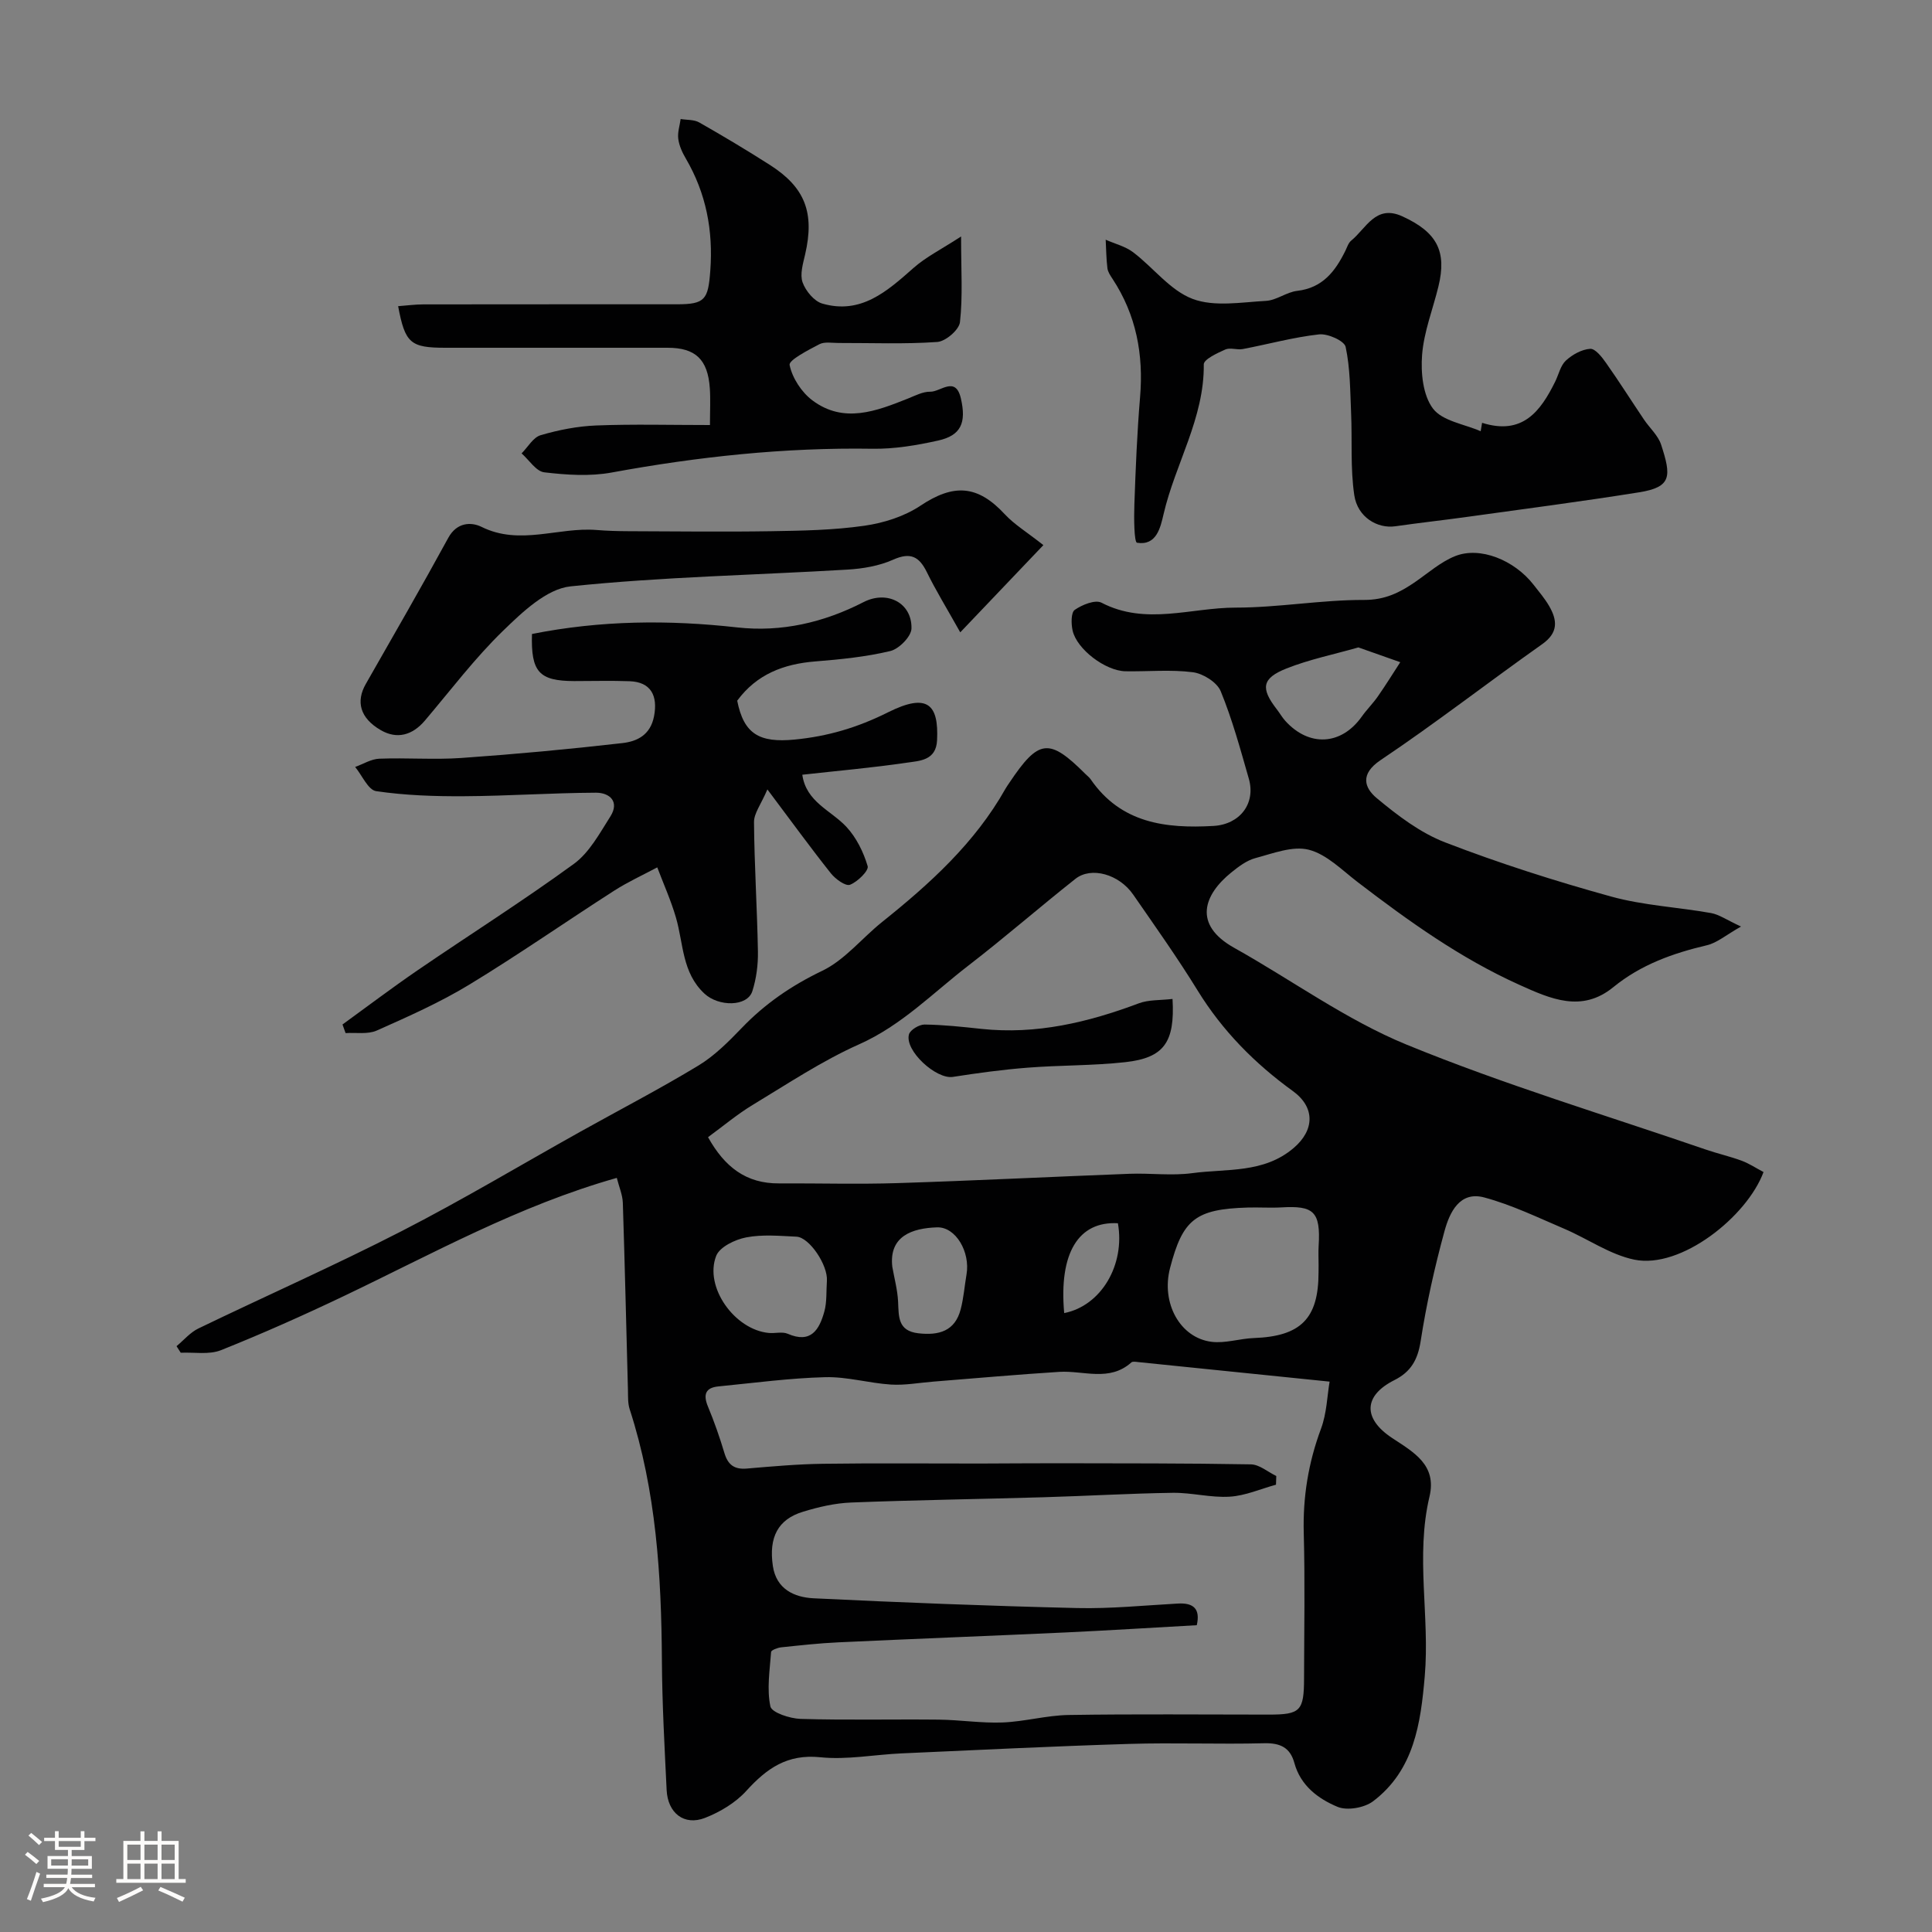 <svg enable-background="new 0 0 400 400" viewBox="0 0 400 400" xmlns="http://www.w3.org/2000/svg"><rect x="0" y="0" width="400" height="400" fill="#808080" stroke="none"/><path d="m5.17 384 .55-.58c.85.61 1.65 1.24 2.4 1.87l-.59.64c-.83-.73-1.62-1.38-2.36-1.93m1.22 9.53-.82-.34c.71-1.76 1.37-3.64 1.98-5.63.24.13.5.25.76.36-.6 1.67-1.24 3.54-1.92 5.61m-.5-13.5.57-.54c.56.44 1.31 1.06 2.26 1.87l-.64.64c-.68-.66-1.41-1.32-2.19-1.97m3.25.46h2.24v-1.36h.77v1.36h4.57v-1.36h.76v1.36h2.28v.69h-2.28v1.84h-2.64v1.26h4.18v2.64h-4.21c0 .45-.02.86-.05 1.21h4.32v.69h-4.38c-.04.34-.1.75-.19 1.22h5.15v.69h-4.82c.87 1.19 2.51 1.92 4.93 2.19-.17.31-.3.57-.37.76-2.77-.49-4.52-1.41-5.26-2.76-.56 1.26-2.3 2.23-5.24 2.9-.12-.24-.26-.48-.43-.72 2.73-.55 4.38-1.34 4.96-2.38h-4.38v-.69h4.65c.1-.38.17-.79.21-1.22h-4.32v-.69h4.4c.03-.34.05-.75.05-1.21h-4.2v-2.64h4.23v-1.26h-2.69v-1.84h-2.24zm1.46 4.46v1.29h3.45c.01-.4.02-.57.01-.53v-.32-.45h-3.46zm1.55-2.59h4.57v-1.19h-4.57zm6.11 2.59h-3.42v.77c-.01.19-.01.37-.02.53h3.44v-1.29z" fill="#fcfbfa"/><path d="m32.63 379.16h.82v1.98h3.54v7.89h1.46v.78h-14.37v-.78h1.46v-7.89h3.54v-1.98h.82v1.98h2.73zm-3.49 11.48.5.73c-1.61.82-3.28 1.63-5 2.41-.13-.27-.28-.55-.44-.82 1.75-.72 3.4-1.49 4.94-2.32m-2.78-5.55h2.73v-3.18h-2.73zm0 3.95h2.73v-3.2h-2.73zm3.54-3.95h2.73v-3.18h-2.73zm0 3.95h2.73v-3.2h-2.73zm7.89 4.68c-1.84-.92-3.51-1.7-5.02-2.32l.45-.73c1.89.8 3.57 1.55 5.04 2.23zm-1.62-11.81h-2.73v3.18h2.73zm-2.73 7.13h2.73v-3.2h-2.73z" fill="#fcfbfa"/><g fill="#010102"><path d="m365.12 242.66c-3.41 9.21-17.08 20.12-26.74 18.14-5.05-1.04-9.63-4.31-14.5-6.39-5.47-2.33-10.88-4.96-16.58-6.49-5.1-1.37-7.17 3.11-8.22 6.93-2.05 7.5-3.76 15.14-4.95 22.83-.6 3.86-2.03 6.35-5.44 8.06-6.39 3.21-6.58 7.94-.47 11.98 4.42 2.93 9.31 5.54 7.74 12.14-2.93 12.34.09 24.81-.98 37.18-.84 9.75-2.19 19.44-10.68 25.88-1.8 1.37-5.37 2-7.37 1.17-3.99-1.66-7.66-4.38-8.94-9.07-.87-3.2-2.91-4.18-6.26-4.1-9.33.24-18.67-.15-27.99.14-15.71.48-31.41 1.26-47.11 1.96-5.6.25-11.28 1.37-16.79.8-6.86-.71-11.11 2.32-15.34 6.98-2.23 2.45-5.42 4.36-8.55 5.58-4.31 1.67-7.7-1-7.93-5.78-.43-8.93-.93-17.87-.98-26.8-.11-17.63-1.18-35.1-6.67-52.03-.4-1.22-.33-2.62-.36-3.94-.35-12.93-.64-25.86-1.06-38.79-.06-1.68-.79-3.34-1.25-5.17-20.3 5.74-38.15 15.71-56.54 24.48-8.35 3.98-16.82 7.76-25.41 11.19-2.46.98-5.54.4-8.33.53-.29-.45-.58-.9-.87-1.36 1.5-1.24 2.82-2.84 4.52-3.66 13.97-6.75 28.19-13.03 41.99-20.11 12.6-6.46 24.78-13.76 37.16-20.67 8.14-4.54 16.42-8.84 24.38-13.66 3.33-2.02 6.21-4.91 8.94-7.75 4.84-5.05 10.33-8.81 16.7-11.87 4.65-2.23 8.19-6.73 12.34-10.06 9.91-7.93 19.25-16.37 25.58-27.61.24-.43.53-.82.8-1.23 6.1-9.12 8.24-9.37 15.81-1.8.35.35.77.66 1.05 1.07 6.26 9.09 15.52 10.21 25.43 9.64 5.46-.32 8.79-4.64 7.3-9.8-1.75-6.1-3.42-12.26-5.82-18.1-.76-1.84-3.64-3.65-5.75-3.92-4.59-.59-9.31-.12-13.97-.2-4.16-.08-10.08-4.57-10.94-8.44-.31-1.39-.34-3.72.44-4.27 1.52-1.06 4.23-2.16 5.54-1.49 9.17 4.77 18.56 1.01 27.79 1.02 8.87 0 17.74-1.62 26.6-1.59 4.34.01 7.42-1.55 10.63-3.77 2.67-1.85 5.22-4.1 8.17-5.29 5.16-2.08 12.27.78 16.28 5.93 1.11 1.42 2.29 2.81 3.19 4.35 1.73 2.97 1.97 5.55-1.42 7.94-11.21 7.92-22.06 16.36-33.45 24-4.32 2.9-3.36 5.73-.82 7.86 4.32 3.6 9.04 7.2 14.21 9.19 11.21 4.32 22.72 7.99 34.3 11.19 6.71 1.86 13.83 2.2 20.73 3.43 1.67.3 3.19 1.4 6.2 2.79-3.09 1.74-4.94 3.37-7.05 3.87-7.05 1.66-13.67 4.01-19.39 8.68-6.54 5.34-12.98 2.44-19.49-.5-12.18-5.49-22.91-13.19-33.44-21.25-3.24-2.48-6.41-5.75-10.11-6.7-3.34-.85-7.42.76-11.06 1.73-1.81.48-3.5 1.77-5.01 2.99-5.6 4.53-8.06 10.74.62 15.59 11.93 6.67 23.17 14.91 35.71 20.05 20.2 8.28 41.21 14.59 61.89 21.7 2.46.85 5.02 1.42 7.45 2.32 1.53.56 2.91 1.49 4.54 2.35zm-117.34 93.82c-9.33.52-18.24 1.08-27.15 1.5-15.7.72-31.4 1.32-47.09 2.05-3.94.18-7.87.62-11.79 1.03-.76.08-2.07.58-2.1.96-.28 3.77-.91 7.68-.15 11.27.27 1.28 4.04 2.52 6.25 2.59 9.52.28 19.06.05 28.59.15 4.42.05 8.84.76 13.24.59 4.56-.18 9.08-1.47 13.64-1.55 13.83-.22 27.66-.08 41.48-.08 6.54 0 7.28-.75 7.29-7.52.02-10 .21-20-.06-29.99-.21-7.52.95-14.64 3.57-21.68 1.2-3.22 1.28-6.85 1.78-9.75-13.8-1.41-26.69-2.73-39.57-4.04-.49-.05-1.19-.19-1.47.06-4.55 4.08-9.9 1.65-14.93 1.96-8.71.55-17.4 1.33-26.09 2.02-2.92.23-5.86.79-8.75.61-4.56-.29-9.1-1.65-13.62-1.53-7.37.19-14.73 1.19-22.09 1.91-2.71.26-3.21 1.69-2.19 4.16 1.31 3.15 2.44 6.39 3.42 9.66.73 2.43 2.06 3.41 4.63 3.19 5.26-.45 10.53-.92 15.8-.99 10.83-.15 21.66-.04 32.49-.05 5.33-.01 10.66-.07 15.99-.06 13.36.03 26.73-.01 40.08.23 1.77.03 3.51 1.57 5.26 2.41-.02.6-.04 1.2-.06 1.8-3.18.87-6.33 2.28-9.56 2.48-3.9.25-7.86-.85-11.79-.8-8.93.13-17.86.66-26.8.92-13.26.39-26.53.57-39.79 1.09-3.36.13-6.76.92-9.99 1.91-5.18 1.57-7.11 5.28-6.24 11.22.71 4.81 4.44 6.5 8.44 6.7 18.19.88 36.39 1.59 54.59 2.02 6.92.16 13.87-.55 20.8-.93 3.32-.2 4.7 1.14 3.94 4.48zm-101.19-101.04c3.44 6.18 7.89 9.61 14.67 9.57 8.18-.04 16.37.2 24.55-.06 16.02-.51 32.03-1.32 48.05-1.93 4.32-.16 8.72.44 12.97-.13 7.15-.97 14.8.09 21.02-5.22 4.31-3.68 4.48-8.4-.18-11.78-7.88-5.7-14.57-12.46-19.71-20.81-4.18-6.79-8.81-13.31-13.35-19.87-2.92-4.22-8.68-5.84-11.95-3.26-7.45 5.89-14.62 12.15-22.15 17.95-7.35 5.66-13.82 12.38-22.61 16.3-7.7 3.43-14.83 8.19-22.08 12.57-3.18 1.92-6.05 4.35-9.23 6.67zm126.41 26.49c0-1.33-.07-2.66.01-3.99.45-7.18-1.1-8.35-7.72-7.96-2.32.13-4.65-.04-6.98.03-10.85.32-13.45 2.5-16.06 12.51-1.9 7.27 2.07 14.48 8.6 15.29 2.83.35 5.81-.67 8.73-.78 9.74-.36 13.41-4.02 13.41-13.61.01-.49.01-.99.01-1.49zm-101.8 3.27c.24-3.27-3.64-9.04-6.3-9.16-3.47-.16-7.05-.5-10.41.15-2.3.44-5.48 1.97-6.21 3.82-2.52 6.44 3.81 15.28 10.86 15.96 1.31.13 2.82-.31 3.94.17 4.84 2.11 6.56-.88 7.59-4.6.55-1.99.38-4.21.53-6.34zm110.04-131.16c-5.07 1.45-10.16 2.48-14.91 4.37-5.11 2.04-5.35 4.11-1.97 8.46.6.77 1.08 1.64 1.72 2.35 4.94 5.49 11.64 5.1 15.86-.86 1.03-1.45 2.32-2.72 3.34-4.19 1.61-2.31 3.1-4.71 4.63-7.07-2.74-.96-5.5-1.94-8.67-3.06zm-96.5 128.22c.42 2.4 1.08 4.8 1.2 7.22.15 3.09-.09 6.06 4.18 6.56 4.25.49 7.61-.42 8.79-5 .61-2.35.79-4.8 1.2-7.2.79-4.62-2.22-9.85-6.1-9.73-5.1.16-9.99 1.78-9.27 8.15zm35.59 9.6c7.69-1.52 12.64-10.02 11.12-18.6-8.18-.46-12.24 6.18-11.12 18.6z"/><path d="m110.14 131.26c14.25-2.84 28.3-2.95 42.49-1.36 9.17 1.02 17.92-1.01 26.16-5.24 4.87-2.5 10.05.14 9.92 5.47-.04 1.65-2.58 4.23-4.38 4.66-5.06 1.21-10.31 1.73-15.52 2.15-6.54.52-12.14 2.64-16.18 8.13 1.36 6.88 4.56 8.76 11.89 8.05 6.88-.67 13.01-2.48 19.35-5.65 8.25-4.13 10.49-1.54 10.14 5.79-.2 4.23-3.64 4.26-6.3 4.65-7.11 1.05-14.27 1.67-21.6 2.49.79 5.65 5.92 7.36 9.11 10.77 2.07 2.22 3.56 5.24 4.42 8.16.27.92-2.09 3.25-3.66 3.85-.91.35-3.01-1.18-3.95-2.36-4.17-5.24-8.1-10.66-13.15-17.38-1.31 3.08-2.78 4.93-2.77 6.76.07 8.93.65 17.85.81 26.78.05 2.74-.32 5.61-1.15 8.22-1.04 3.27-6.99 3.25-9.92.52-4.66-4.33-4.33-10.33-5.9-15.74-1.03-3.54-2.56-6.94-3.87-10.4-3 1.6-6.11 3.02-8.96 4.85-10.02 6.43-19.79 13.25-29.96 19.43-6.07 3.69-12.64 6.6-19.15 9.5-1.86.83-4.29.39-6.46.53-.21-.59-.43-1.19-.64-1.78 5.17-3.75 10.27-7.61 15.54-11.22 10.77-7.37 21.82-14.35 32.36-22.03 3.21-2.34 5.34-6.33 7.56-9.82 1.95-3.08-.16-4.93-2.98-4.92-9.1.04-18.2.68-27.3.73-6.08.04-12.22-.17-18.21-1.05-1.66-.24-2.91-3.27-4.35-5.01 1.67-.6 3.32-1.65 5.01-1.71 5.66-.22 11.35.24 16.98-.15 11.13-.78 22.25-1.81 33.33-3.08 2.99-.34 5.8-1.62 6.56-5.55.83-4.32-.69-7.1-5.05-7.26-3.83-.14-7.66-.03-11.49-.03-7.23-.03-8.97-1.85-8.73-9.75z"/><path d="m306.85 87.54c8.39 2.65 12.11-2.4 15.15-8.56.72-1.47 1.09-3.3 2.2-4.33 1.35-1.24 3.29-2.32 5.04-2.43 1.05-.06 2.44 1.72 3.29 2.94 2.7 3.83 5.2 7.79 7.82 11.68 1.18 1.76 2.94 3.3 3.57 5.23 2.12 6.52 2.22 8.78-4.57 9.86-11.77 1.88-23.6 3.42-35.41 5.06-5.02.7-10.05 1.25-15.06 1.97-3.71.53-7.81-1.88-8.49-6.43-.83-5.59-.41-11.36-.66-17.05-.2-4.57-.18-9.23-1.13-13.66-.27-1.26-3.7-2.79-5.5-2.59-5.32.59-10.54 2.04-15.81 3.04-1.17.22-2.59-.36-3.6.09-1.68.75-4.47 2.04-4.46 3.08.12 11.15-5.91 20.58-8.32 30.99-.66 2.83-1.47 6.59-5.5 5.94-.61-.1-.65-5.17-.55-7.93.26-7.41.56-14.83 1.18-22.22.74-8.82-.79-17.01-5.7-24.48-.45-.68-.96-1.43-1.06-2.19-.24-1.96-.26-3.95-.36-5.92 1.91.85 4.07 1.37 5.69 2.6 4.18 3.17 7.66 7.9 12.3 9.65 4.5 1.7 10.11.69 15.21.41 2.18-.12 4.25-1.82 6.45-2.07 5.27-.61 7.89-4.06 9.98-8.31.36-.73.62-1.63 1.21-2.1 3.1-2.52 5.05-7.55 10.58-5.02 7.18 3.28 9.25 7.24 7.47 14.52-1.15 4.72-3.01 9.38-3.38 14.15-.29 3.72.17 8.38 2.25 11.13 1.95 2.58 6.48 3.21 9.88 4.69.11-.58.2-1.16.29-1.74z"/><path d="m146.99 88c0-2.99.13-5.32-.03-7.62-.41-5.98-2.98-8.38-8.74-8.38-15.33 0-30.66 0-45.99 0-7.25 0-8.36-.92-9.8-8.61 1.79-.13 3.51-.37 5.23-.37 17.5-.03 34.99-.01 52.49-.02 5.84 0 6.47-.98 6.91-6.98.61-8.3-.86-16-5.07-23.2-.73-1.24-1.38-2.66-1.56-4.06-.18-1.33.3-2.74.49-4.12 1.29.22 2.78.1 3.85.71 4.95 2.82 9.86 5.75 14.66 8.82 7.3 4.67 9.25 9.93 7.26 18.52-.44 1.9-1.11 4.12-.52 5.78.63 1.76 2.38 3.89 4.07 4.38 8.02 2.32 13.43-2.55 18.9-7.38 2.57-2.27 5.76-3.85 9.84-6.51 0 7.02.37 12.43-.23 17.74-.18 1.59-2.97 3.98-4.69 4.1-6.8.48-13.65.19-20.48.21-1.33 0-2.87-.3-3.94.26-2.31 1.21-6.37 3.29-6.16 4.3.55 2.69 2.48 5.65 4.73 7.33 6.49 4.85 13.21 2.23 19.78-.39 1.5-.6 3.08-1.44 4.6-1.41 2.14.05 5.25-3.37 6.35 1.39 1.17 5.07.01 7.67-4.7 8.72-4.45.99-9.07 1.77-13.6 1.7-18.19-.29-36.13 1.64-54 4.92-4.51.83-9.35.5-13.95-.04-1.7-.2-3.14-2.55-4.7-3.92 1.3-1.3 2.4-3.32 3.95-3.77 3.72-1.09 7.64-1.86 11.51-2.01 7.64-.3 15.29-.09 23.54-.09z"/><path d="m216.02 112.86c-6.08 6.38-11.12 11.67-17.21 18.06-2.88-5.14-5.07-8.69-6.9-12.43-1.6-3.27-3.39-4.22-7-2.61-2.89 1.29-6.25 1.86-9.45 2.05-19.12 1.14-38.3 1.49-57.33 3.47-4.97.52-9.99 5.33-13.99 9.21-5.87 5.7-10.86 12.32-16.18 18.59-2.58 3.03-5.77 3.92-9.14 1.96-4.31-2.5-5.16-5.93-3.08-9.56 5.74-10.06 11.53-20.09 17.08-30.26 1.76-3.22 4.73-3.32 6.89-2.25 7.95 3.93 15.9 0 23.8.64 2.19.18 4.4.24 6.6.25 9.86.03 19.72.16 29.57 0 6.43-.1 12.92-.22 19.27-1.13 4.01-.57 8.27-1.92 11.6-4.14 6.9-4.6 11.84-4.34 17.52 1.8 1.96 2.1 4.52 3.64 7.95 6.35z"/><path d="m242.76 206.82c.52 9.01-1.79 12.2-9.79 13.09-6.69.74-13.48.61-20.2 1.14-5.18.4-10.35 1.11-15.49 1.91-3.45.54-10.01-5.43-9.09-8.8.26-.94 2.13-2.06 3.24-2.04 3.93.05 7.85.48 11.76.9 11.35 1.21 22.06-1.34 32.58-5.29 2.05-.77 4.43-.61 6.99-.91z"/></g></svg>